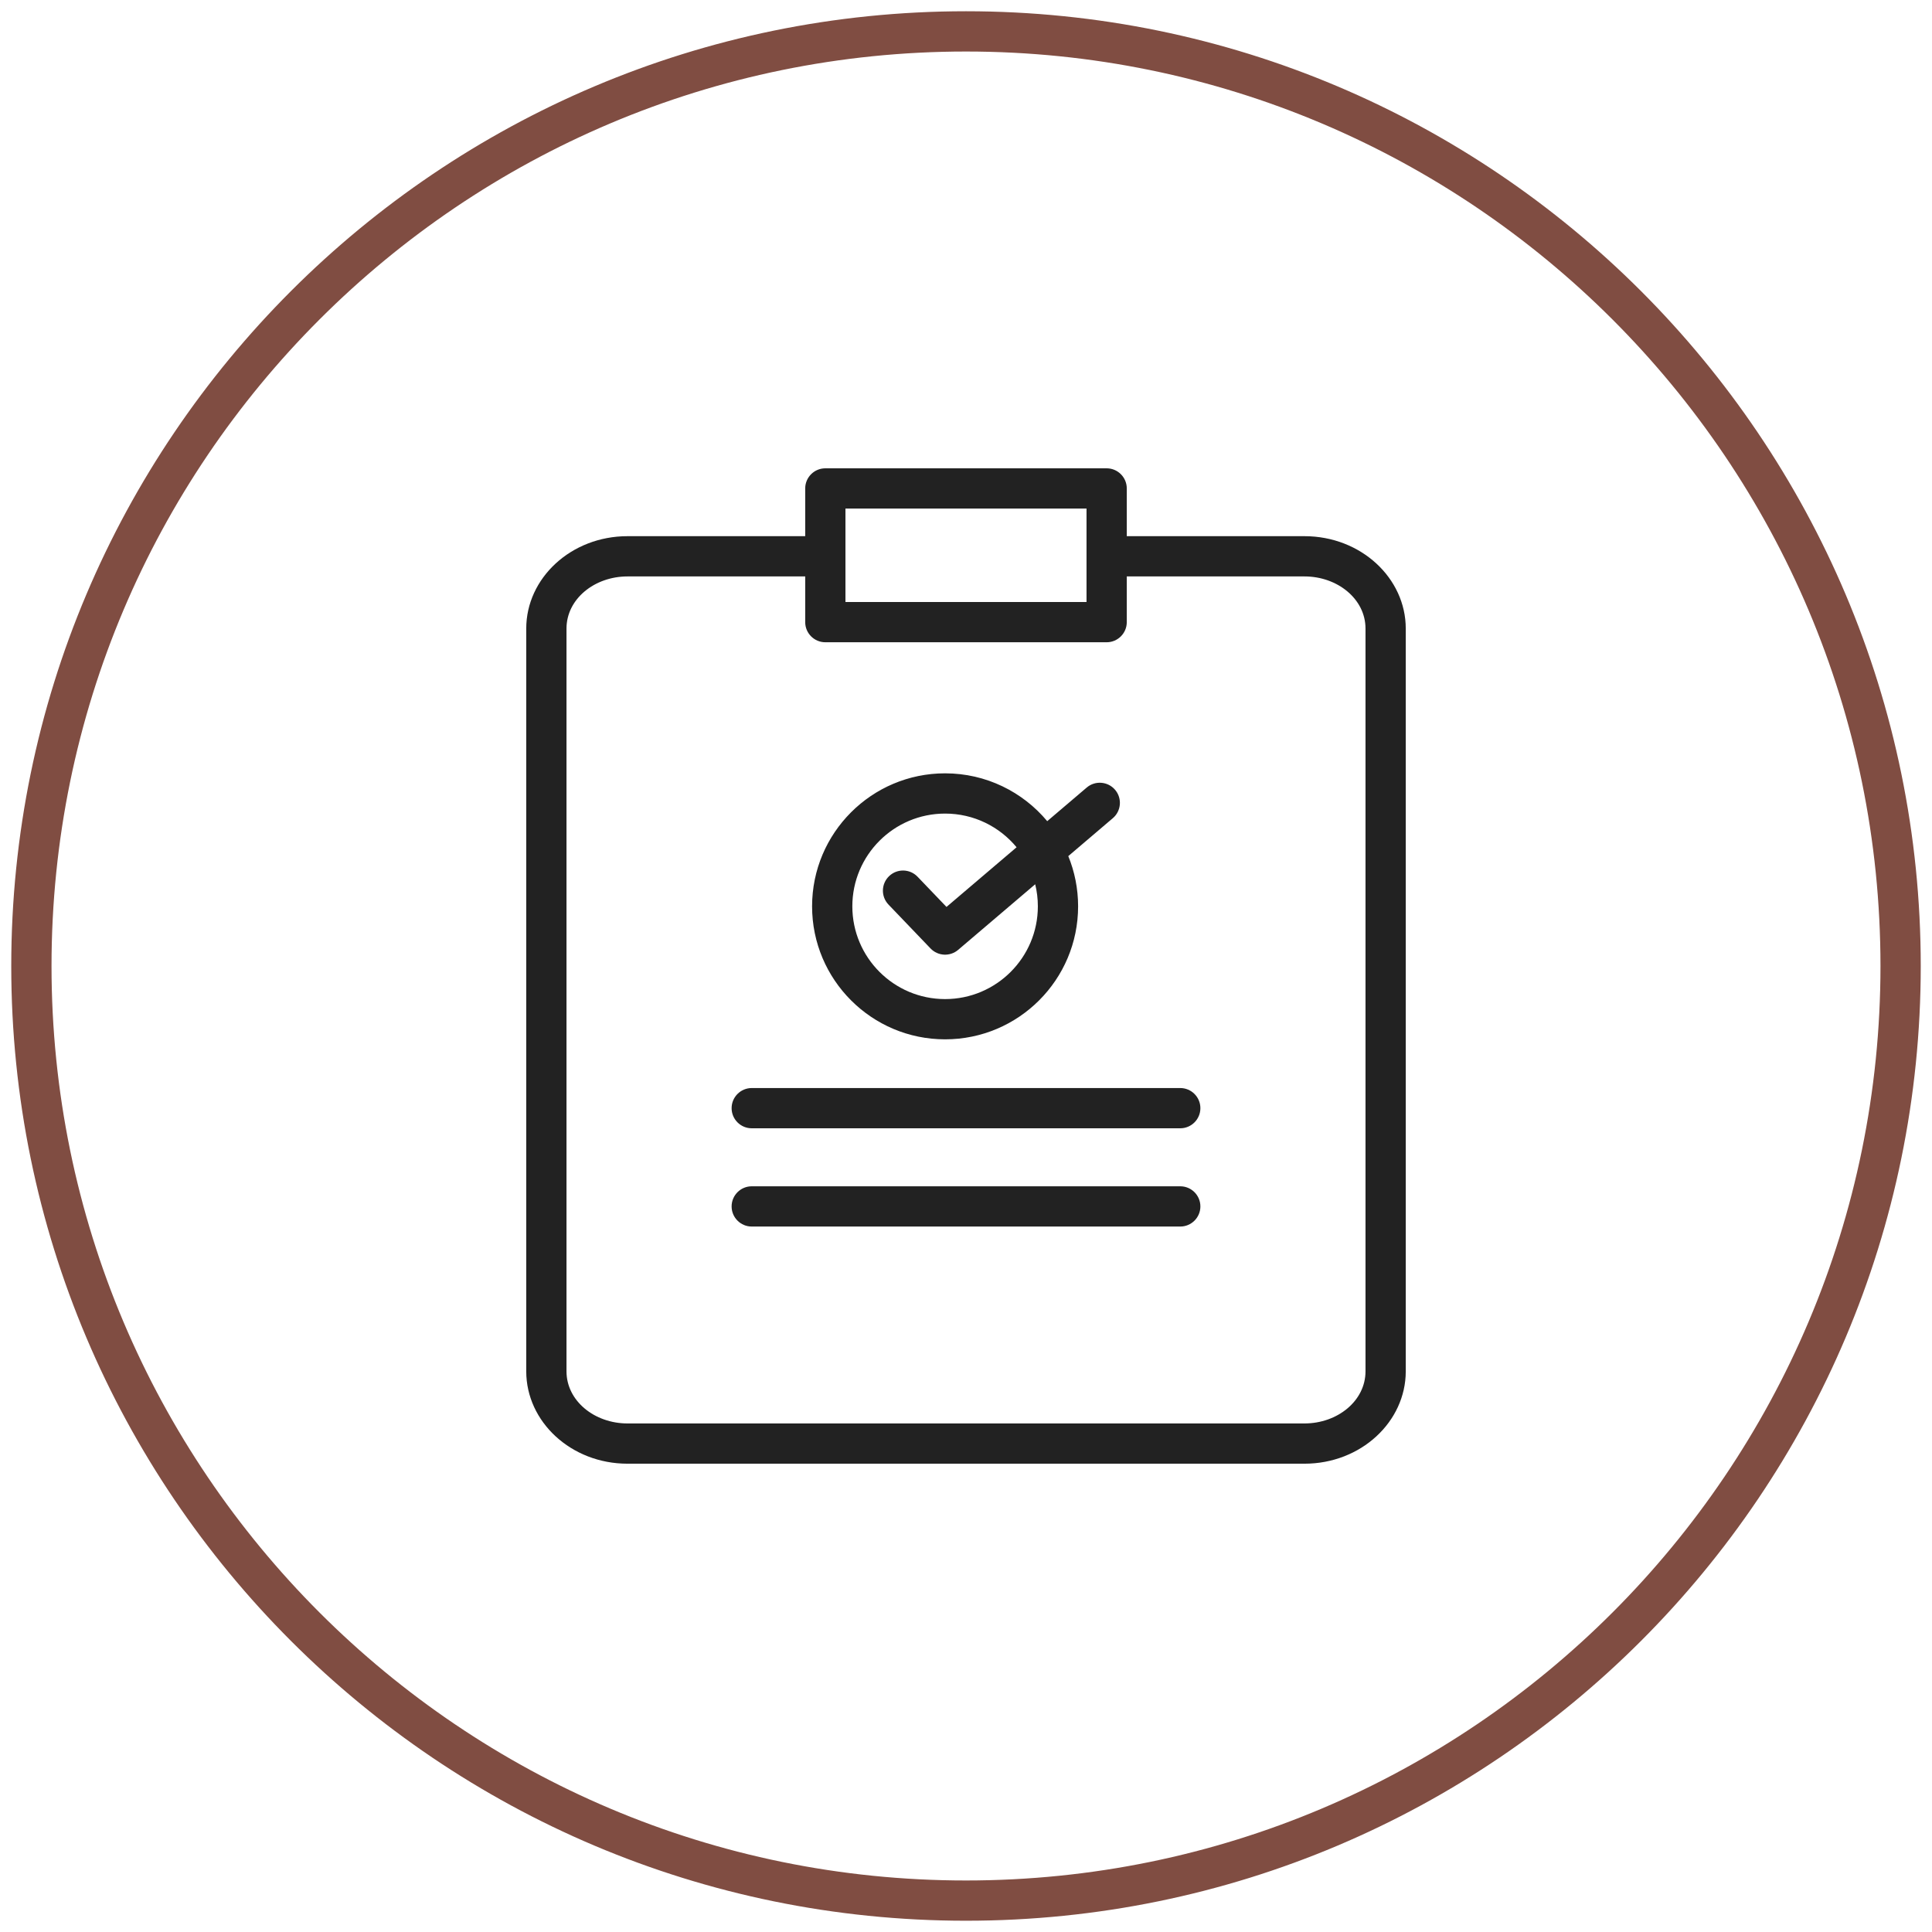 <svg xmlns="http://www.w3.org/2000/svg" fill="none" viewBox="0 0 120 120" height="120" width="120">
<g clip-path="url(#clip0_741_315)">
<path fill="#804D42" d="M60 0.699C92.729 0.699 119.301 27.271 119.301 60C119.301 92.729 92.729 119.3 60 119.3C27.271 119.3 0.699 92.729 0.699 60C0.699 27.271 27.271 0.699 60 0.699ZM60 3.2C28.652 3.2 3.2 28.651 3.2 60C3.2 91.348 28.652 116.8 60 116.8C91.348 116.8 116.8 91.348 116.8 60C116.8 28.651 91.348 3.2 60 3.2Z" clip-rule="evenodd" fill-rule="evenodd"></path>
<path fill="#222222" d="M69.986 33.303H81.022C84.535 33.303 87.314 35.913 87.314 39.039V85.177C87.314 88.302 84.535 90.913 81.022 90.913H38.977C35.464 90.913 32.686 88.302 32.686 85.177V39.039C32.686 35.913 35.464 33.303 38.977 33.303H50.013V30.338C50.013 29.648 50.573 29.088 51.263 29.088H68.736C69.426 29.088 69.986 29.648 69.986 30.338V33.303ZM50.013 35.803H38.977C36.92 35.803 35.186 37.209 35.186 39.039V85.177C35.186 87.007 36.92 88.413 38.977 88.413H81.022C83.079 88.413 84.814 87.007 84.814 85.177V39.039C84.814 37.209 83.079 35.803 81.022 35.803H69.986V38.642C69.986 39.332 69.426 39.892 68.736 39.892H51.263C50.573 39.892 50.013 39.332 50.013 38.642V35.803ZM46.692 76.183C46.002 76.183 45.442 75.623 45.442 74.933C45.442 74.243 46.002 73.683 46.692 73.683H73.308C73.998 73.683 74.558 74.243 74.558 74.933C74.558 75.623 73.998 76.183 73.308 76.183H46.692ZM46.692 70.08C46.002 70.08 45.442 69.52 45.442 68.83C45.442 68.141 46.002 67.58 46.692 67.58H73.308C73.998 67.58 74.558 68.141 74.558 68.83C74.558 69.52 73.998 70.08 73.308 70.08H46.692ZM66.353 53.175C66.746 54.137 66.963 55.19 66.963 56.294C66.963 60.853 63.261 64.555 58.701 64.555C54.142 64.555 50.44 60.853 50.44 56.294C50.44 51.735 54.142 48.033 58.701 48.033C61.249 48.033 63.529 49.188 65.045 51.004L67.499 48.915C68.024 48.468 68.814 48.532 69.261 49.057C69.708 49.582 69.645 50.372 69.119 50.819L66.353 53.175ZM63.142 52.625C62.084 51.347 60.487 50.533 58.701 50.533C55.522 50.533 52.94 53.114 52.94 56.294C52.94 59.474 55.522 62.055 58.701 62.055C61.881 62.055 64.463 59.474 64.463 56.294C64.463 55.822 64.406 55.363 64.298 54.923L59.512 58.998C59.008 59.427 58.257 59.389 57.799 58.912L55.186 56.185C54.709 55.687 54.726 54.895 55.224 54.418C55.722 53.94 56.514 53.957 56.991 54.455L58.789 56.331L63.142 52.625ZM52.513 31.588V37.392H67.486V31.588H52.513Z" clip-rule="evenodd" fill-rule="evenodd"></path>
</g>
<defs>
<clipPath id="clip0_741_315">
<rect fill="white" height="120" width="120"></rect>
</clipPath>
</defs>
</svg>

